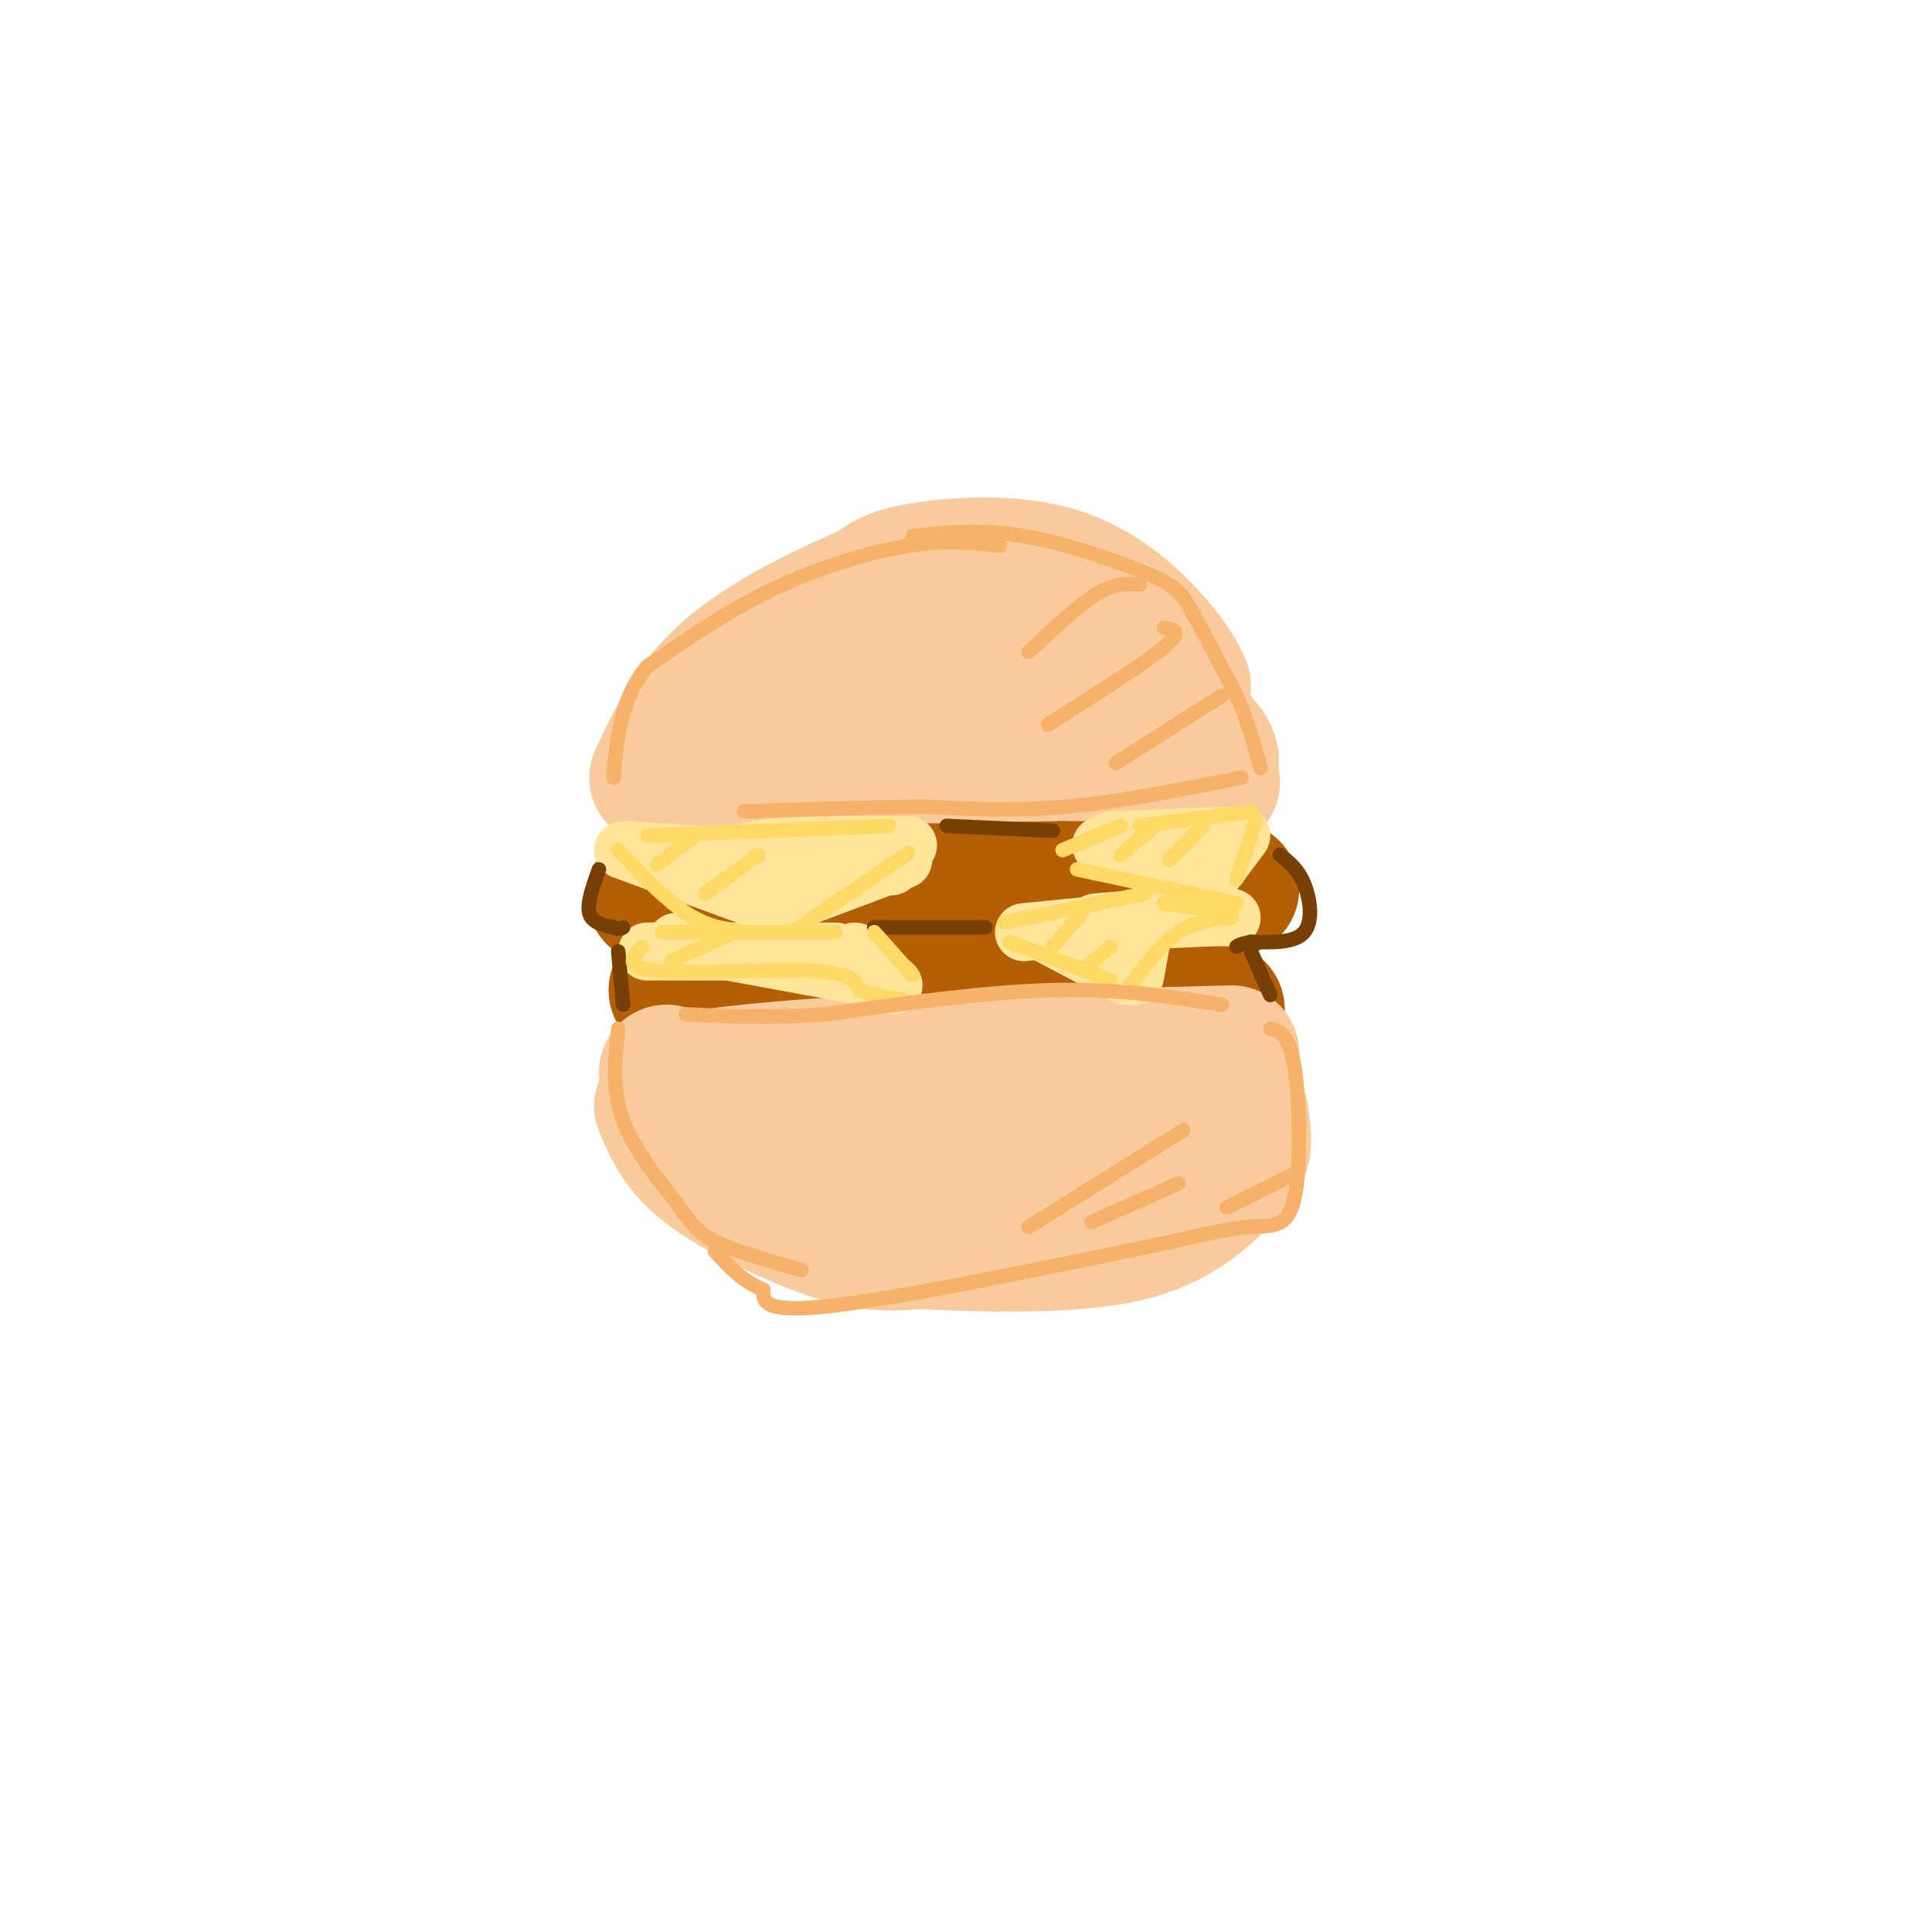 <svg viewBox='0 0 400 400' version='1.1' xmlns='http://www.w3.org/2000/svg' xmlns:xlink='http://www.w3.org/1999/xlink'><g fill='none' stroke='rgb(249,203,156)' stroke-width='28' stroke-linecap='round' stroke-linejoin='round'><path d='M245,142c-1.048,-2.274 -2.095,-4.548 -6,-9c-3.905,-4.452 -10.667,-11.083 -20,-14c-9.333,-2.917 -21.238,-2.119 -28,-1c-6.762,1.119 -8.381,2.560 -10,4'/><path d='M181,122c-7.289,3.156 -20.511,9.044 -29,16c-8.489,6.956 -12.244,14.978 -16,23'/><path d='M138,162c0.000,0.000 77.000,0.000 77,0'/><path d='M215,162c14.500,0.000 12.250,0.000 10,0'/><path d='M222,156c-5.467,-4.089 -10.933,-8.178 -17,-10c-6.067,-1.822 -12.733,-1.378 -19,0c-6.267,1.378 -12.133,3.689 -18,6'/><path d='M168,152c0.258,-1.139 9.904,-6.986 15,-10c5.096,-3.014 5.641,-3.196 12,-3c6.359,0.196 18.531,0.770 26,3c7.469,2.230 10.234,6.115 13,10'/><path d='M234,152c4.000,3.000 7.500,5.500 11,8'/><path d='M251,162c-6.933,0.133 -13.867,0.267 -13,0c0.867,-0.267 9.533,-0.933 12,-3c2.467,-2.067 -1.267,-5.533 -5,-9'/><path d='M245,150c-2.000,-2.167 -4.500,-3.083 -7,-4'/></g>
<g fill='none' stroke='rgb(180,95,6)' stroke-width='28' stroke-linecap='round' stroke-linejoin='round'><path d='M255,184c0.000,0.000 -35.000,0.000 -35,0'/><path d='M220,184c-14.333,0.167 -32.667,0.583 -51,1'/><path d='M169,185c-13.333,0.333 -21.167,0.667 -29,1'/><path d='M140,186c-5.500,0.000 -4.750,-0.500 -4,-1'/><path d='M252,209c0.000,0.000 -43.000,-4.000 -43,-4'/><path d='M209,205c-14.333,-0.667 -28.667,-0.333 -43,0'/><path d='M166,205c-11.500,0.000 -18.750,0.000 -26,0'/></g>
<g fill='none' stroke='rgb(249,203,156)' stroke-width='28' stroke-linecap='round' stroke-linejoin='round'><path d='M255,218c0.000,0.000 -73.000,2.000 -73,2'/><path d='M182,220c-18.167,0.833 -27.083,1.917 -36,3'/><path d='M146,223c-7.333,0.333 -7.667,-0.333 -8,-1'/><path d='M137,229c1.292,3.048 2.583,6.095 5,9c2.417,2.905 5.958,5.667 12,9c6.042,3.333 14.583,7.238 21,9c6.417,1.762 10.708,1.381 15,1'/><path d='M190,257c10.422,0.511 28.978,1.289 41,-1c12.022,-2.289 17.511,-7.644 23,-13'/><path d='M254,243c4.333,-4.000 3.667,-7.500 3,-11'/><path d='M257,231c-22.167,5.333 -44.333,10.667 -58,12c-13.667,1.333 -18.833,-1.333 -24,-4'/><path d='M175,239c-4.167,-0.833 -2.583,-0.917 -1,-1'/></g>
<g fill='none' stroke='rgb(255,229,153)' stroke-width='12' stroke-linecap='round' stroke-linejoin='round'><path d='M187,178c0.000,0.000 -24.000,9.000 -24,9'/><path d='M159,187c0.000,0.000 -30.000,-11.000 -30,-11'/><path d='M130,176c0.000,0.000 47.000,3.000 47,3'/><path d='M177,179c9.476,0.560 9.667,0.458 3,0c-6.667,-0.458 -20.190,-1.274 -24,-2c-3.810,-0.726 2.095,-1.363 8,-2'/><path d='M164,175c2.167,-0.333 3.583,-0.167 5,0'/><path d='M228,175c0.000,0.000 22.000,6.000 22,6'/><path d='M251,181c0.000,0.000 6.000,-8.000 6,-8'/><path d='M253,173c0.000,0.000 -23.000,1.000 -23,1'/><path d='M188,175c0.000,0.000 -15.000,0.000 -15,0'/><path d='M134,197c0.000,0.000 39.000,0.000 39,0'/><path d='M177,197c0.000,0.000 8.000,7.000 8,7'/><path d='M178,202c0.000,0.000 -38.000,-7.000 -38,-7'/><path d='M212,193c0.000,0.000 20.000,-2.000 20,-2'/><path d='M216,193c0.000,0.000 17.000,9.000 17,9'/><path d='M235,202c0.000,0.000 2.000,-11.000 2,-11'/><path d='M240,190c-7.250,0.500 -14.500,1.000 -13,1c1.500,0.000 11.750,-0.500 22,-1'/><path d='M249,190c4.667,-0.167 5.333,-0.083 6,0'/></g>
<g fill='none' stroke='rgb(120,63,4)' stroke-width='3' stroke-linecap='round' stroke-linejoin='round'><path d='M124,180c-1.250,3.500 -2.500,7.000 -2,9c0.500,2.000 2.750,2.500 5,3'/><path d='M127,192c1.167,0.500 1.583,0.250 2,0'/><path d='M196,171c0.000,0.000 22.000,1.000 22,1'/><path d='M265,177c1.867,1.467 3.733,2.933 5,6c1.267,3.067 1.933,7.733 0,10c-1.933,2.267 -6.467,2.133 -11,2'/><path d='M259,195c-2.333,0.500 -2.667,0.750 -3,1'/><path d='M204,192c0.000,0.000 -21.000,0.000 -21,0'/><path d='M183,192c-3.500,0.000 -1.750,0.000 0,0'/><path d='M259,197c0.000,0.000 4.000,9.000 4,9'/><path d='M128,197c0.000,0.000 1.000,11.000 1,11'/></g>
<g fill='none' stroke='rgb(255,217,102)' stroke-width='3' stroke-linecap='round' stroke-linejoin='round'><path d='M128,176c4.833,5.083 9.667,10.167 14,13c4.333,2.833 8.167,3.417 12,4'/><path d='M164,193c0.000,0.000 22.000,-15.000 22,-15'/><path d='M186,178c3.667,-2.500 1.833,-1.250 0,0'/><path d='M184,171c0.000,0.000 -50.000,2.000 -50,2'/><path d='M144,173c0.000,0.000 -8.000,6.000 -8,6'/><path d='M157,177c0.000,0.000 -11.000,8.000 -11,8'/><path d='M232,171c0.000,0.000 -12.000,5.000 -12,5'/><path d='M223,180c0.000,0.000 33.000,7.000 33,7'/><path d='M256,182c0.000,0.000 4.000,-12.000 4,-12'/><path d='M259,168c0.000,0.000 -23.000,3.000 -23,3'/><path d='M239,171c0.000,0.000 -7.000,6.000 -7,6'/><path d='M249,171c0.000,0.000 -7.000,7.000 -7,7'/><path d='M237,185c0.000,0.000 -29.000,6.000 -29,6'/><path d='M209,195c0.000,0.000 21.000,8.000 21,8'/><path d='M234,204c3.250,-4.333 6.500,-8.667 10,-11c3.500,-2.333 7.250,-2.667 11,-3'/><path d='M255,189c0.000,0.000 -14.000,-2.000 -14,-2'/><path d='M224,189c0.000,0.000 -6.000,7.000 -6,7'/><path d='M230,196c0.000,0.000 -5.000,4.000 -5,4'/><path d='M173,193c0.000,0.000 -36.000,0.000 -36,0'/><path d='M133,196c-2.067,2.200 -4.133,4.400 3,5c7.133,0.600 23.467,-0.400 32,0c8.533,0.400 9.267,2.200 10,4'/><path d='M178,205c3.167,1.000 6.083,1.500 9,2'/><path d='M181,193c0.000,0.000 8.000,9.000 8,9'/><path d='M152,193c0.000,0.000 -13.000,6.000 -13,6'/></g>
<g fill='none' stroke='rgb(246,178,107)' stroke-width='3' stroke-linecap='round' stroke-linejoin='round'><path d='M207,113c-5.489,-0.644 -10.978,-1.289 -19,0c-8.022,1.289 -18.578,4.511 -28,9c-9.422,4.489 -17.711,10.244 -26,16'/><path d='M134,138c-5.500,6.500 -6.250,14.750 -7,23'/><path d='M189,111c6.994,-0.768 13.988,-1.536 23,0c9.012,1.536 20.042,5.375 26,8c5.958,2.625 6.845,4.036 9,8c2.155,3.964 5.577,10.482 9,17'/><path d='M256,144c2.333,5.333 3.667,10.167 5,15'/><path d='M257,161c-12.500,2.500 -25.000,5.000 -36,6c-11.000,1.000 -20.500,0.500 -30,0'/><path d='M191,167c-11.167,0.167 -24.083,0.583 -37,1'/><path d='M263,213c1.940,0.488 3.881,0.976 5,8c1.119,7.024 1.417,20.583 0,27c-1.417,6.417 -4.548,5.690 -9,6c-4.452,0.310 -10.226,1.655 -16,3'/><path d='M243,257c-16.844,3.489 -50.956,10.711 -68,13c-17.044,2.289 -17.022,-0.356 -17,-3'/><path d='M158,267c-4.500,-1.833 -7.250,-4.917 -10,-8'/><path d='M128,213c-0.690,6.310 -1.381,12.619 1,19c2.381,6.381 7.833,12.833 11,17c3.167,4.167 4.048,6.048 8,8c3.952,1.952 10.976,3.976 18,6'/><path d='M253,208c-10.667,-1.667 -21.333,-3.333 -35,-3c-13.667,0.333 -30.333,2.667 -47,5'/><path d='M171,210c-12.667,0.833 -20.833,0.417 -29,0'/><path d='M245,234c0.000,0.000 -32.000,20.000 -32,20'/><path d='M244,245c0.000,0.000 -18.000,8.000 -18,8'/><path d='M268,243c0.000,0.000 -14.000,7.000 -14,7'/><path d='M236,121c-2.583,-0.167 -5.167,-0.333 -9,2c-3.833,2.333 -8.917,7.167 -14,12'/><path d='M241,130c2.000,0.333 4.000,0.667 0,4c-4.000,3.333 -14.000,9.667 -24,16'/><path d='M253,144c0.000,0.000 -22.000,14.000 -22,14'/></g>
</svg>